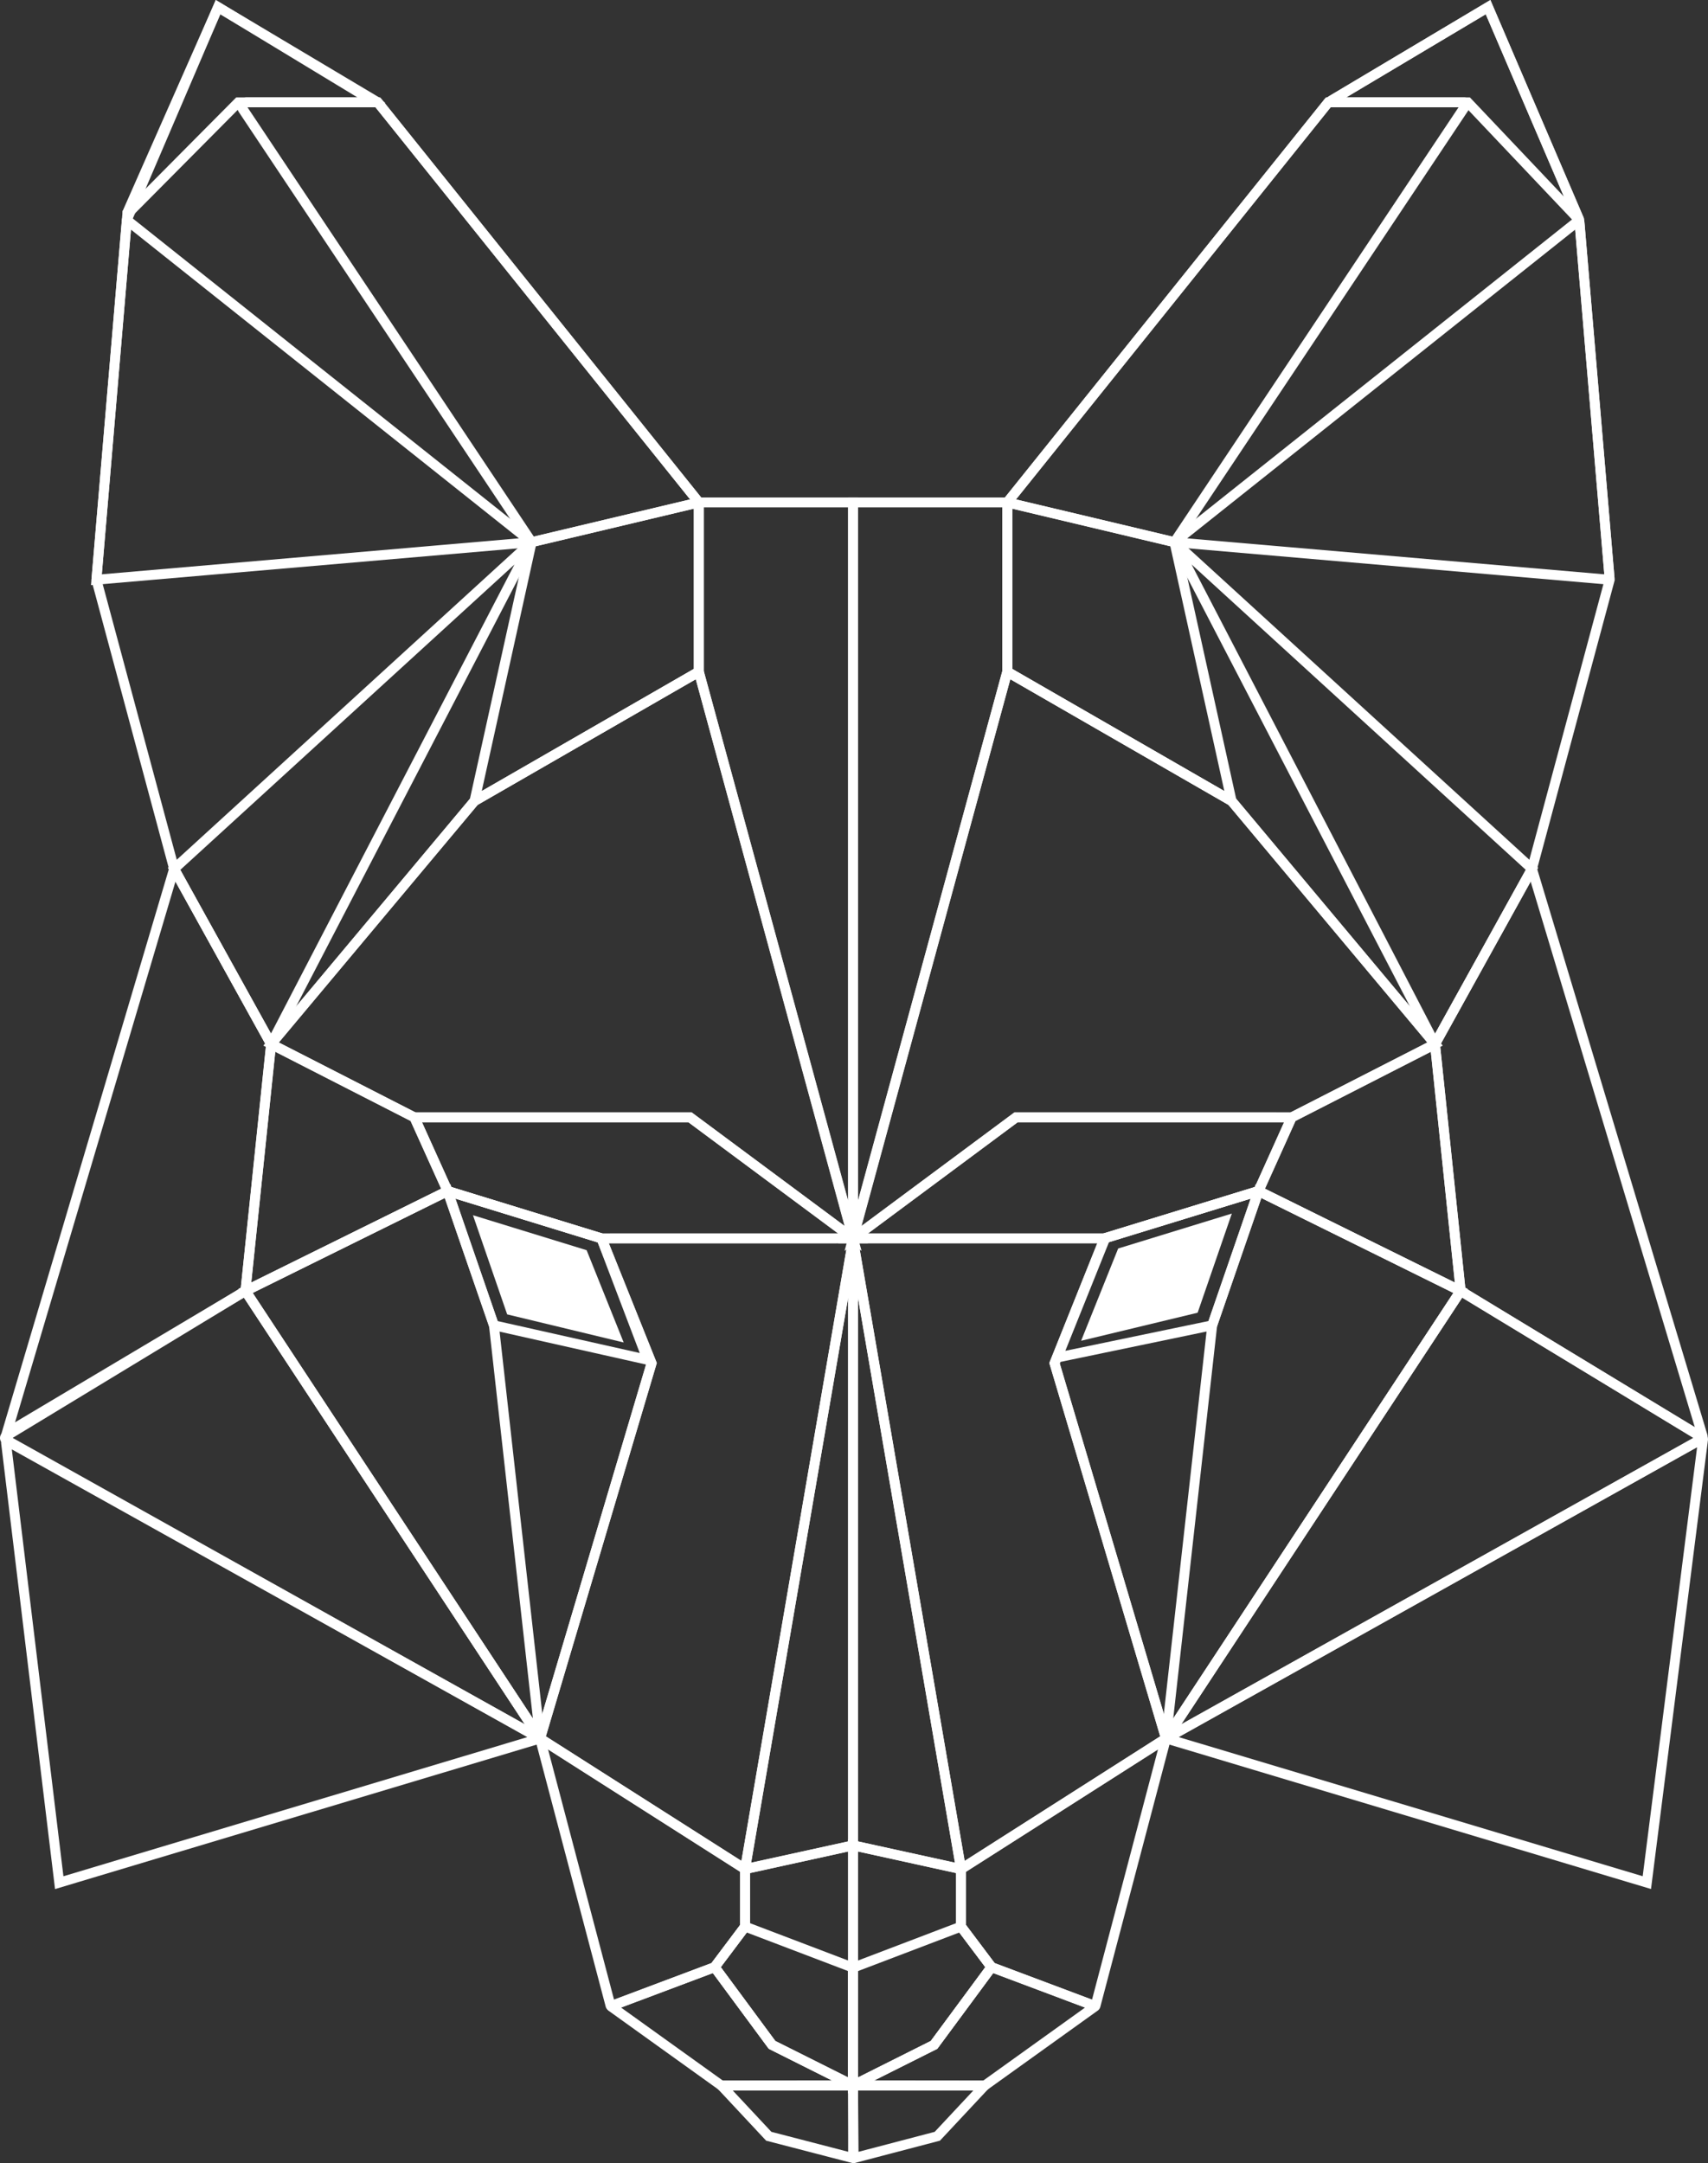 <svg xmlns="http://www.w3.org/2000/svg" width="1038.958" height="1315.446" viewBox="0 0 1038.958 1315.446">
  <rect x="0" y="0" width="1038.958" height="1315.446" fill="#333333" stroke="none"/>
  <g id="Gruppe_171381" data-name="Gruppe 171381" transform="translate(3 4.335)">
    <g id="Gruppe_171313" data-name="Gruppe 171313" transform="translate(0 0)">
      <g id="Gruppe_171311" data-name="Gruppe 171311" transform="translate(515.885)">
        <path id="Pfad_94367" data-name="Pfad 94367" d="M148.593,443.725l-34.94,47.289L64.4,515.748h80.086l66.979-48.028a.249.249,0,0,0-.058-.429Z" transform="translate(-64.377 748.163)" fill="none" stroke="#fff" stroke-linecap="round" stroke-width="6"/>
        <path id="Pfad_94368" data-name="Pfad 94368" d="M74.3,693.079,252.413,422.613,399.5,511.775a.329.329,0,0,1,0,.565L74.965,693.78A.5.5,0,0,1,74.3,693.079Z" transform="translate(117.188 358.093)" fill="none" stroke="#fff" stroke-linecap="round" stroke-width="6"/>
        <path id="Pfad_94369" data-name="Pfad 94369" d="M74.569,609.819,365.933,697.17l34.181-269.415a.474.474,0,0,0-.7-.467L74.471,608.943A.469.469,0,0,0,74.569,609.819Z" transform="translate(116.941 443.32)" fill="none" stroke="#fff" stroke-linecap="round" stroke-width="6"/>
        <path id="Pfad_94370" data-name="Pfad 94370" d="M64.766,491.084l.682.409,50.229-13.166L144.5,447.5,64.4,447.418Z" transform="translate(-64.396 816.396)" fill="none" stroke="#fff" stroke-linecap="round" stroke-width="6"/>
        <path id="Pfad_94371" data-name="Pfad 94371" d="M264.5,440.43,69.213,683.709v102.97l136.451,78.587,123.752,147.806,58.993-106.516,47.269-175.831-18.5-218.738L361.688,382.528Z" transform="translate(24.604 -382.528)" fill="none" stroke="#fff" stroke-linecap="round" stroke-width="6"/>
        <path id="Pfad_94372" data-name="Pfad 94372" d="M264.5,385.5,69.213,628.779l101.14,24.052a.815.815,0,0,0,.876-.35l176.883-265.13a1.184,1.184,0,0,0-.993-1.851Z" transform="translate(24.604 -327.598)" fill="none" stroke="#fff" stroke-linecap="round" stroke-width="6"/>
        <path id="Pfad_94373" data-name="Pfad 94373" d="M174.606,382.528,79.7,439.067a.734.734,0,0,0,.389,1.363h82.19l67.816,71.555Z" transform="translate(211.686 -382.528)" fill="none" stroke="#fff" stroke-linecap="round" stroke-width="6"/>
        <path id="Pfad_94374" data-name="Pfad 94374" d="M170.412,421.681,71.024,398.057a1.46,1.46,0,0,0-1.811,1.421V500.6l136.451,78.567L171.035,422.305A.876.876,0,0,0,170.412,421.681Z" transform="translate(24.604 -96.448)" fill="none" stroke="#fff" stroke-linecap="round" stroke-width="6"/>
        <path id="Pfad_94375" data-name="Pfad 94375" d="M138.137,751.387,70.691,524.177l30.363-75.919,93.681-28.766L317.65,480.278,139.014,751.5A.488.488,0,0,1,138.137,751.387Z" transform="translate(51.912 300.447)" fill="none" stroke="#fff" stroke-linecap="round" stroke-width="6"/>
        <path id="Pfad_94376" data-name="Pfad 94376" d="M294.645,481.865,158.194,403.279,64.4,747.872l99.134-73.62h167.71l87.156-44.58Z" transform="translate(-64.377 0.872)" fill="none" stroke="#fff" stroke-linecap="round" stroke-width="6"/>
        <path id="Pfad_94377" data-name="Pfad 94377" d="M64.4,397.992h0V844.933l93.778-343.99V397.992Z" transform="translate(-64.377 -96.811)" fill="none" stroke="#fff" stroke-linecap="round" stroke-width="6"/>
        <path id="Pfad_94378" data-name="Pfad 94378" d="M163.531,417.192,64.4,490.793H217.422l93.583-28.786,20.216-44.8Z" transform="translate(-64.377 257.932)" fill="none" stroke="#fff" stroke-linecap="round" stroke-width="6"/>
        <path id="Pfad_94379" data-name="Pfad 94379" d="M70.777,520.73l94.207-19.593,28.163-81.644L99.972,448.025Z" transform="translate(53.501 300.447)" fill="none" stroke="#fff" stroke-linecap="round" stroke-width="6"/>
        <path id="Pfad_94380" data-name="Pfad 94380" d="M97.257,459.428l87.156-44.522,15.62,150.084L77.06,504.244Z" transform="translate(169.587 215.696)" fill="none" stroke="#fff" stroke-linecap="round" stroke-width="6"/>
        <path id="Pfad_94381" data-name="Pfad 94381" d="M102.039,501.119,74.187,750.337a.479.479,0,0,0,.876.331L253.155,480.221,130.2,419.494Z" transform="translate(116.446 300.465)" fill="none" stroke="#fff" stroke-linecap="round" stroke-width="6"/>
        <path id="Pfad_94382" data-name="Pfad 94382" d="M141.566,409.434,82.573,515.93l15.6,150.142L244.654,754.9a.484.484,0,0,0,.7-.565Z" transform="translate(271.447 114.594)" fill="none" stroke="#fff" stroke-linecap="round" stroke-width="6"/>
        <path id="Pfad_94383" data-name="Pfad 94383" d="M67.769,515.845v34.59l18.522,24.637,62.85,23.625a.353.353,0,0,0,.467-.254l42.517-161.224a.477.477,0,0,0-.721-.526L68.081,515.3A.622.622,0,0,0,67.769,515.845Z" transform="translate(-2.076 616.816)" fill="none" stroke="#fff" stroke-linecap="round" stroke-width="6"/>
        <path id="Pfad_94384" data-name="Pfad 94384" d="M317.94,389.456,74.818,582.875a.82.82,0,0,0,.429,1.461L336.89,606.908a.91.91,0,0,0,.974-.974l-18.23-215.758A1.048,1.048,0,0,0,317.94,389.456Z" transform="translate(122.32 -258.791)" fill="none" stroke="#fff" stroke-linecap="round" stroke-width="6"/>
        <path id="Pfad_94385" data-name="Pfad 94385" d="M74.633,400.59,231.008,701.674,290,595.138,75.919,399.6A.827.827,0,0,0,74.633,400.59Z" transform="translate(123.011 -71.13)" fill="none" stroke="#fff" stroke-linecap="round" stroke-width="6"/>
        <path id="Pfad_94386" data-name="Pfad 94386" d="M64.4,421.015V789.271h0l64.739,14.179a.657.657,0,0,0,.779-.76Z" transform="translate(-64.377 328.568)" fill="none" stroke="#fff" stroke-linecap="round" stroke-width="6"/>
        <path id="Pfad_94387" data-name="Pfad 94387" d="M130.071,454.9v34.415l18.522,24.656-34.94,47.289L64.4,585.917V439.923l65.167,14.334A.667.667,0,0,1,130.071,454.9Z" transform="translate(-64.377 677.917)" fill="none" stroke="#fff" stroke-linecap="round" stroke-width="6"/>
        <path id="Pfad_94388" data-name="Pfad 94388" d="M130.071,442.458,64.4,467.465V539.04l49.255-24.657,34.94-47.289Z" transform="translate(-64.377 724.754)" fill="none" stroke="#fff" stroke-linecap="round" stroke-width="6"/>
        <path id="Pfad_94389" data-name="Pfad 94389" d="M64.4,420.97v.877l65.518,381.676a.648.648,0,0,0,.993.428l123.557-78.684a.5.5,0,0,0,.195-.545L186.922,496.908l30.5-75.938Z" transform="translate(-64.377 327.736)" fill="none" stroke="#fff" stroke-linecap="round" stroke-width="6"/>
        <path id="Pfad_94390" data-name="Pfad 94390" d="M71.52,497.555l70.874-17.061,20.8-60.3L94.054,441.444Z" transform="translate(67.229 313.436)" fill="#fff"/>
      </g>
      <g id="Gruppe_171312" data-name="Gruppe 171312">
        <path id="Pfad_94394" data-name="Pfad 94394" d="M119.7,443.725l34.94,47.289,49.294,24.734H123.808L56.985,467.817a.334.334,0,0,1,.078-.584Z" transform="translate(311.99 748.163)" fill="none" stroke="#fff" stroke-linecap="round" stroke-width="6"/>
        <path id="Pfad_94395" data-name="Pfad 94395" d="M362.361,693.137,184.192,422.612,38.51,510.956a1.269,1.269,0,0,0,.039,2.181l323.169,180.68A.481.481,0,0,0,362.361,693.137Z" transform="translate(-37.908 358.074)" fill="none" stroke="#fff" stroke-linecap="round" stroke-width="6"/>
        <path id="Pfad_94396" data-name="Pfad 94396" d="M361.684,608.217,70.28,695.588,37.949,428.256a.835.835,0,0,1,1.227-.837l322.6,179.922A.477.477,0,0,1,361.684,608.217Z" transform="translate(-37.251 444.922)" fill="none" stroke="#fff" stroke-linecap="round" stroke-width="6"/>
        <path id="Pfad_94397" data-name="Pfad 94397" d="M140.371,491.181l-.526.312L89.09,478.327,60.285,447.5l80.106-.077Z" transform="translate(375.533 816.396)" fill="none" stroke="#fff" stroke-linecap="round" stroke-width="6"/>
        <path id="Pfad_94398" data-name="Pfad 94398" d="M211.942,440.43,407.23,683.709v102.97L270.76,865.266,147.027,1013.072,88.034,906.555,40.765,730.724l18.5-218.738,55.488-129.458Z" transform="translate(14.876 -382.528)" fill="none" stroke="#fff" stroke-linecap="round" stroke-width="6"/>
        <path id="Pfad_94399" data-name="Pfad 94399" d="M127.813,385.5,323.082,628.779,222.117,652.793a1.076,1.076,0,0,1-1.149-.468L45.779,389.766a2.746,2.746,0,0,1,2.279-4.265Z" transform="translate(99.005 -327.598)" fill="none" stroke="#fff" stroke-linecap="round" stroke-width="6"/>
        <path id="Pfad_94400" data-name="Pfad 94400" d="M96.793,382.528l91.129,55.215a1.452,1.452,0,0,1-.76,2.687H109.1L42.434,507.565a.408.408,0,0,1-.662-.448Z" transform="translate(32.839 -382.528)" fill="none" stroke="#fff" stroke-linecap="round" stroke-width="6"/>
        <path id="Pfad_94401" data-name="Pfad 94401" d="M87.982,421.738l99.719-23.7a1.076,1.076,0,0,1,1.324,1.052V500.694L52.574,579.261,87.183,422.575A1.1,1.1,0,0,1,87.982,421.738Z" transform="translate(233.063 -96.543)" fill="none" stroke="#fff" stroke-linecap="round" stroke-width="6"/>
        <path id="Pfad_94402" data-name="Pfad 94402" d="M224.915,751.407l67.5-227.23-30.4-75.919-93.681-28.766L45.422,480.278,224.058,751.523A.474.474,0,0,0,224.915,751.407Z" transform="translate(100.92 300.447)" fill="none" stroke="#fff" stroke-linecap="round" stroke-width="6"/>
        <path id="Pfad_94403" data-name="Pfad 94403" d="M169.972,481.865l136.451-78.587L400.24,747.872l-99.154-73.62H133.376L46.22,629.671Z" transform="translate(115.664 0.872)" fill="none" stroke="#fff" stroke-linecap="round" stroke-width="6"/>
        <path id="Pfad_94404" data-name="Pfad 94404" d="M153.379,397.992h0V844.933l-93.8-343.99V397.992Z" transform="translate(362.526 -96.811)" fill="none" stroke="#fff" stroke-linecap="round" stroke-width="6"/>
        <path id="Pfad_94405" data-name="Pfad 94405" d="M218.386,417.192l99.154,73.6H164.5L70.912,461.988,50.7,417.192Z" transform="translate(198.364 257.932)" fill="none" stroke="#fff" stroke-linecap="round" stroke-width="6"/>
        <path id="Pfad_94406" data-name="Pfad 94406" d="M173.4,522.114l-93.525-21L51.734,419.494l93.583,28.785Z" transform="translate(217.542 300.465)" fill="none" stroke="#fff" stroke-linecap="round" stroke-width="6"/>
        <path id="Pfad_94407" data-name="Pfad 94407" d="M148.157,459.428l-87.1-44.522L45.42,564.99l122.993-60.746Z" transform="translate(100.883 215.696)" fill="none" stroke="#fff" stroke-linecap="round" stroke-width="6"/>
        <path id="Pfad_94408" data-name="Pfad 94408" d="M196.574,501.119,224.445,750.4a.483.483,0,0,1-.876.331L45.419,480.221l122.993-60.727Z" transform="translate(100.865 300.465)" fill="none" stroke="#fff" stroke-linecap="round" stroke-width="6"/>
        <path id="Pfad_94409" data-name="Pfad 94409" d="M139.693,409.434l58.993,106.5-15.6,150.142-145.02,86.3-.1-.077Z" transform="translate(-36.802 114.594)" fill="none" stroke="#fff" stroke-linecap="round" stroke-width="6"/>
        <path id="Pfad_94410" data-name="Pfad 94410" d="M179.031,515.494v34.96l-18.522,24.637L97.776,598.677a.482.482,0,0,1-.623-.332l-42.5-161.127a.477.477,0,0,1,.721-.526Z" transform="translate(271.18 616.797)" fill="none" stroke="#fff" stroke-linecap="round" stroke-width="6"/>
        <path id="Pfad_94411" data-name="Pfad 94411" d="M59.267,389.175l244.115,194.2a1.1,1.1,0,0,1-.584,1.947L40.765,607.913Z" transform="translate(14.876 -259.717)" fill="none" stroke="#fff" stroke-linecap="round" stroke-width="6"/>
        <path id="Pfad_94412" data-name="Pfad 94412" d="M257.858,401.027,102.184,700.786,43.191,594.269,256.164,399.722A1.086,1.086,0,0,1,257.858,401.027Z" transform="translate(59.7 -70.242)" fill="none" stroke="#fff" stroke-linecap="round" stroke-width="6"/>
        <path id="Pfad_94413" data-name="Pfad 94413" d="M126.612,421.015V789.271h0L61.756,803.489a.605.605,0,0,1-.721-.681Z" transform="translate(389.292 328.568)" fill="none" stroke="#fff" stroke-linecap="round" stroke-width="6"/>
        <path id="Pfad_94414" data-name="Pfad 94414" d="M78.595,454.375v34.941L60.073,513.972l34.94,47.289,49.294,24.657V439.923Z" transform="translate(371.616 677.917)" fill="none" stroke="#fff" stroke-linecap="round" stroke-width="6"/>
        <path id="Pfad_94415" data-name="Pfad 94415" d="M78.595,442.458l65.713,25.008V539.04L95.013,514.383l-34.94-47.289Z" transform="translate(371.616 724.754)" fill="none" stroke="#fff" stroke-linecap="round" stroke-width="6"/>
        <path id="Pfad_94416" data-name="Pfad 94416" d="M244.928,420.97v.877L179.235,804.477,54.84,725.287a.49.49,0,0,1-.195-.546l67.738-227.794-30.5-75.958Z" transform="translate(270.976 327.736)" fill="none" stroke="#fff" stroke-linecap="round" stroke-width="6"/>
        <path id="Pfad_94417" data-name="Pfad 94417" d="M144.2,497.628,73.327,480.546l-20.8-60.3,69.141,21.268Z" transform="translate(232.176 314.396)" fill="#fff"/>
      </g>
    </g>
  </g>
</svg>
